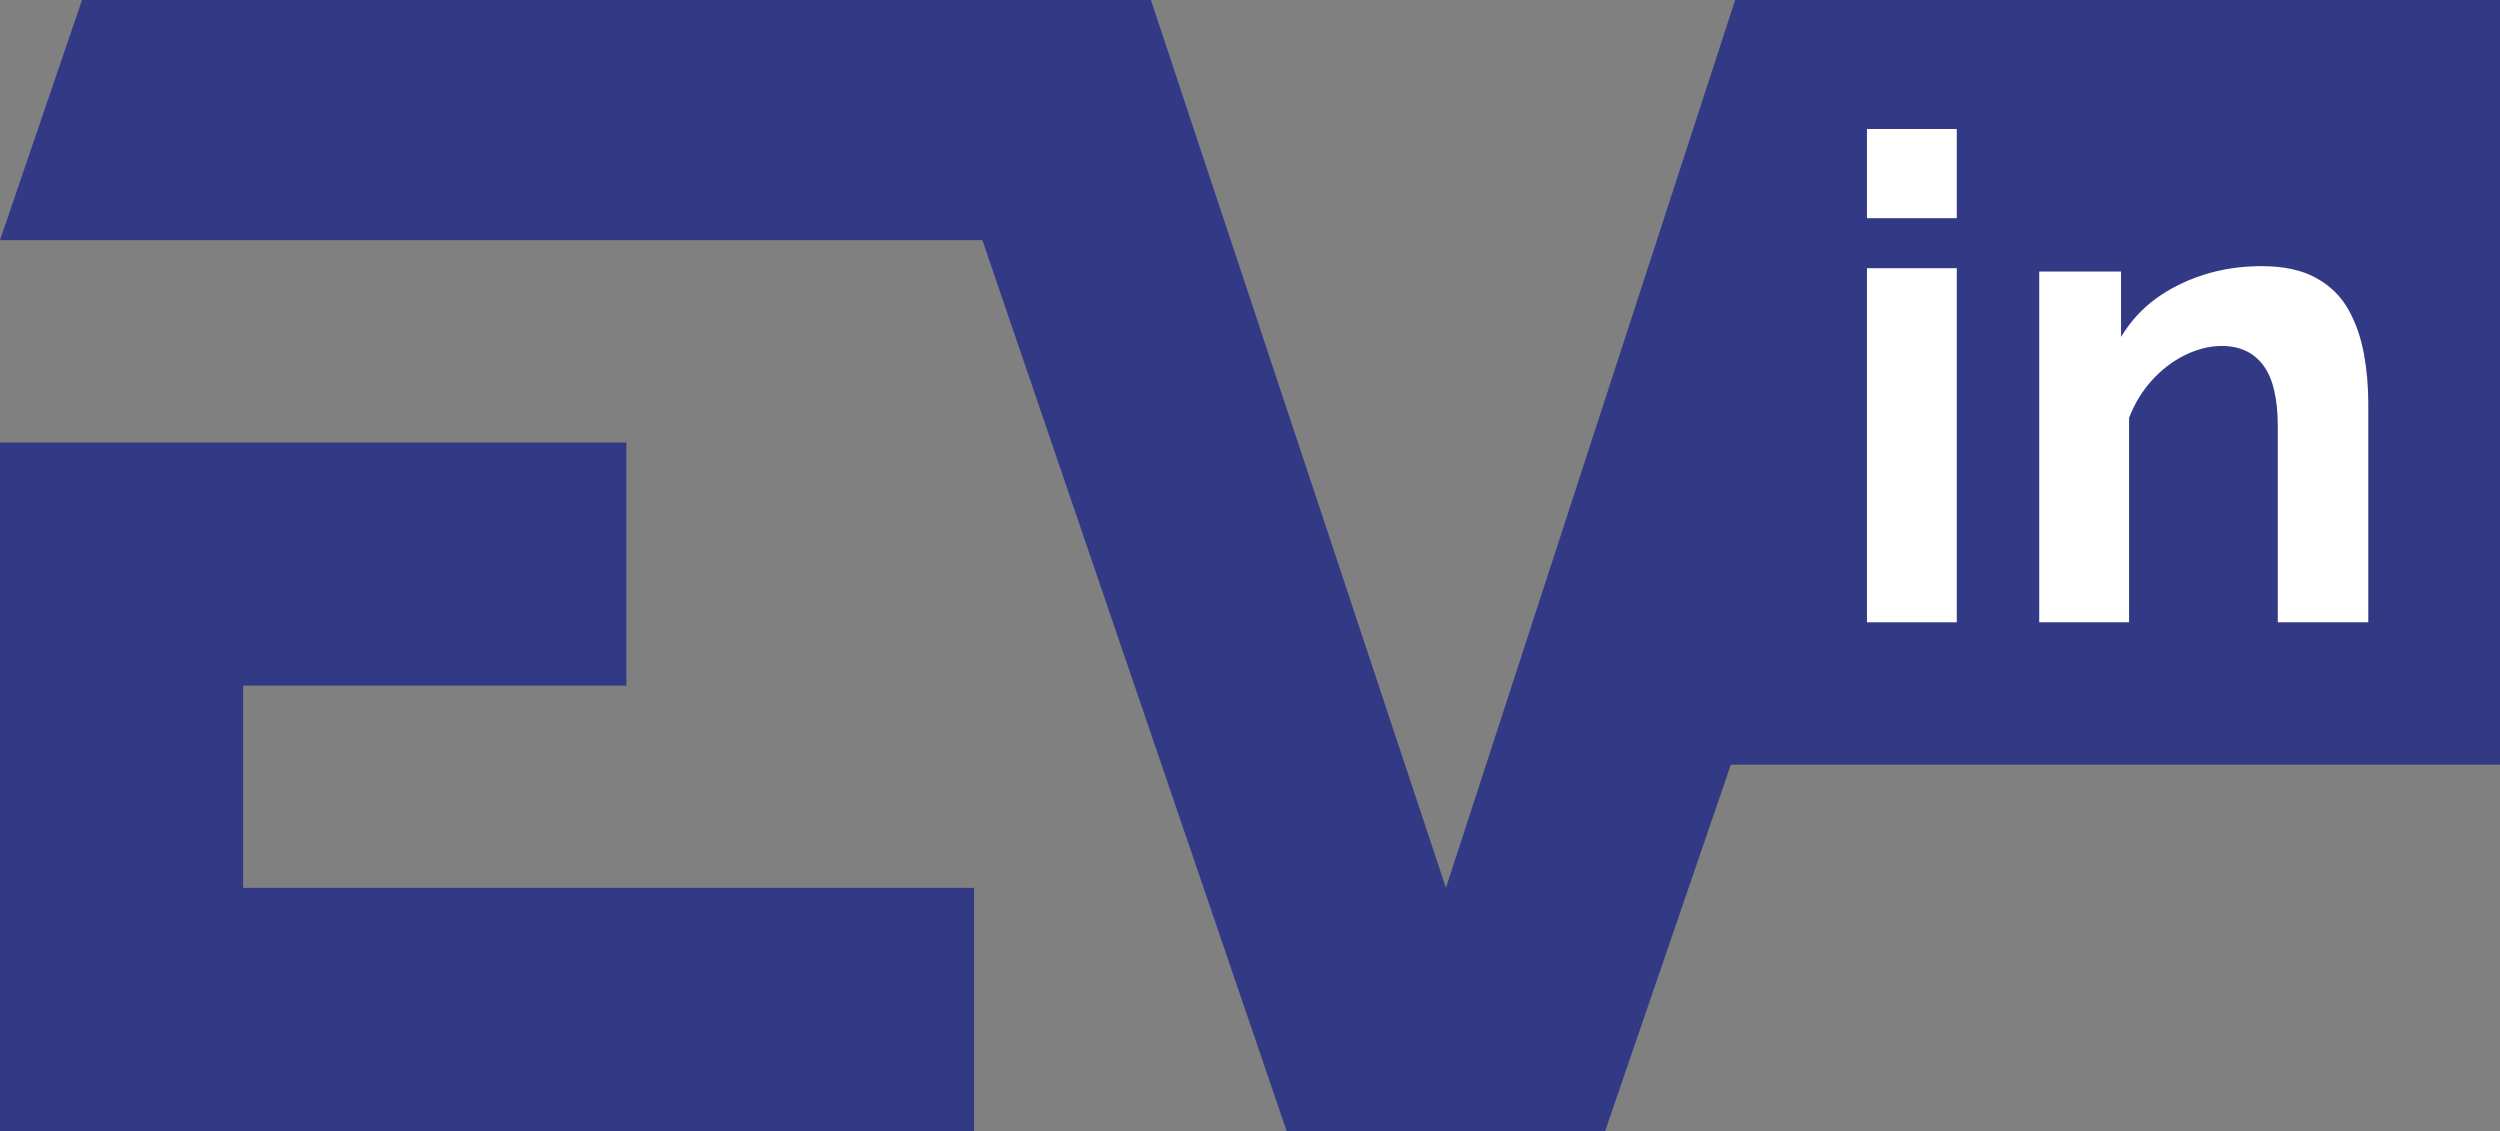 <?xml version="1.0" encoding="UTF-8"?>
<svg id="Livello_2" data-name="Livello 2" xmlns="http://www.w3.org/2000/svg" viewBox="0 0 304.44 137.73">
  <rect x="0" y="0" width="304.44" height="137.73" fill="#808080" stroke="none"/>
  <defs>
    <style>
      .cls-1 {
        fill: #333a85;
      }

      .cls-2 {
        fill: #fff;
      }
    </style>
  </defs>
  <g id="Livello_1-2" data-name="Livello 1">
    <g>
      <g>
        <polygon class="cls-1" points="242.73 0 195.47 137.73 156.68 137.73 119.63 29.24 0 29.24 9.99 0 140.15 0 176.08 108.12 211.3 0 242.73 0"/>
        <polygon class="cls-1" points="29.61 108.12 118.62 108.12 118.62 137.73 0 137.73 0 53.88 76.28 53.88 76.28 83.49 29.61 83.49 29.61 108.12"/>
      </g>
      <g>
        <polygon class="cls-1" points="304.44 93.12 210.32 93.12 211.32 0 304.44 0 304.44 93.12"/>
        <g>
          <path class="cls-2" d="M227.35,26.57v-10.86h10.94v10.86h-10.94ZM227.35,75.78v-43.12h10.94v43.12h-10.94Z"/>
          <path class="cls-2" d="M288.41,75.78h-11.03v-23.84c0-3.41-.59-5.89-1.77-7.46-1.18-1.57-2.87-2.35-5.06-2.35-1.48,0-2.98.38-4.49,1.12-1.51.75-2.85,1.78-4.03,3.09-1.18,1.31-2.1,2.83-2.76,4.54v24.9h-10.94v-42.71h9.96v7.97c1.1-1.84,2.5-3.39,4.2-4.64,1.7-1.25,3.65-2.22,5.84-2.93,2.19-.7,4.55-1.06,7.08-1.06,2.69,0,4.9.48,6.62,1.43,1.73.95,3.04,2.24,3.95,3.86.91,1.63,1.53,3.43,1.89,5.41.36,1.98.53,3.97.53,5.98v26.69Z"/>
        </g>
      </g>
    </g>
  </g>
</svg>